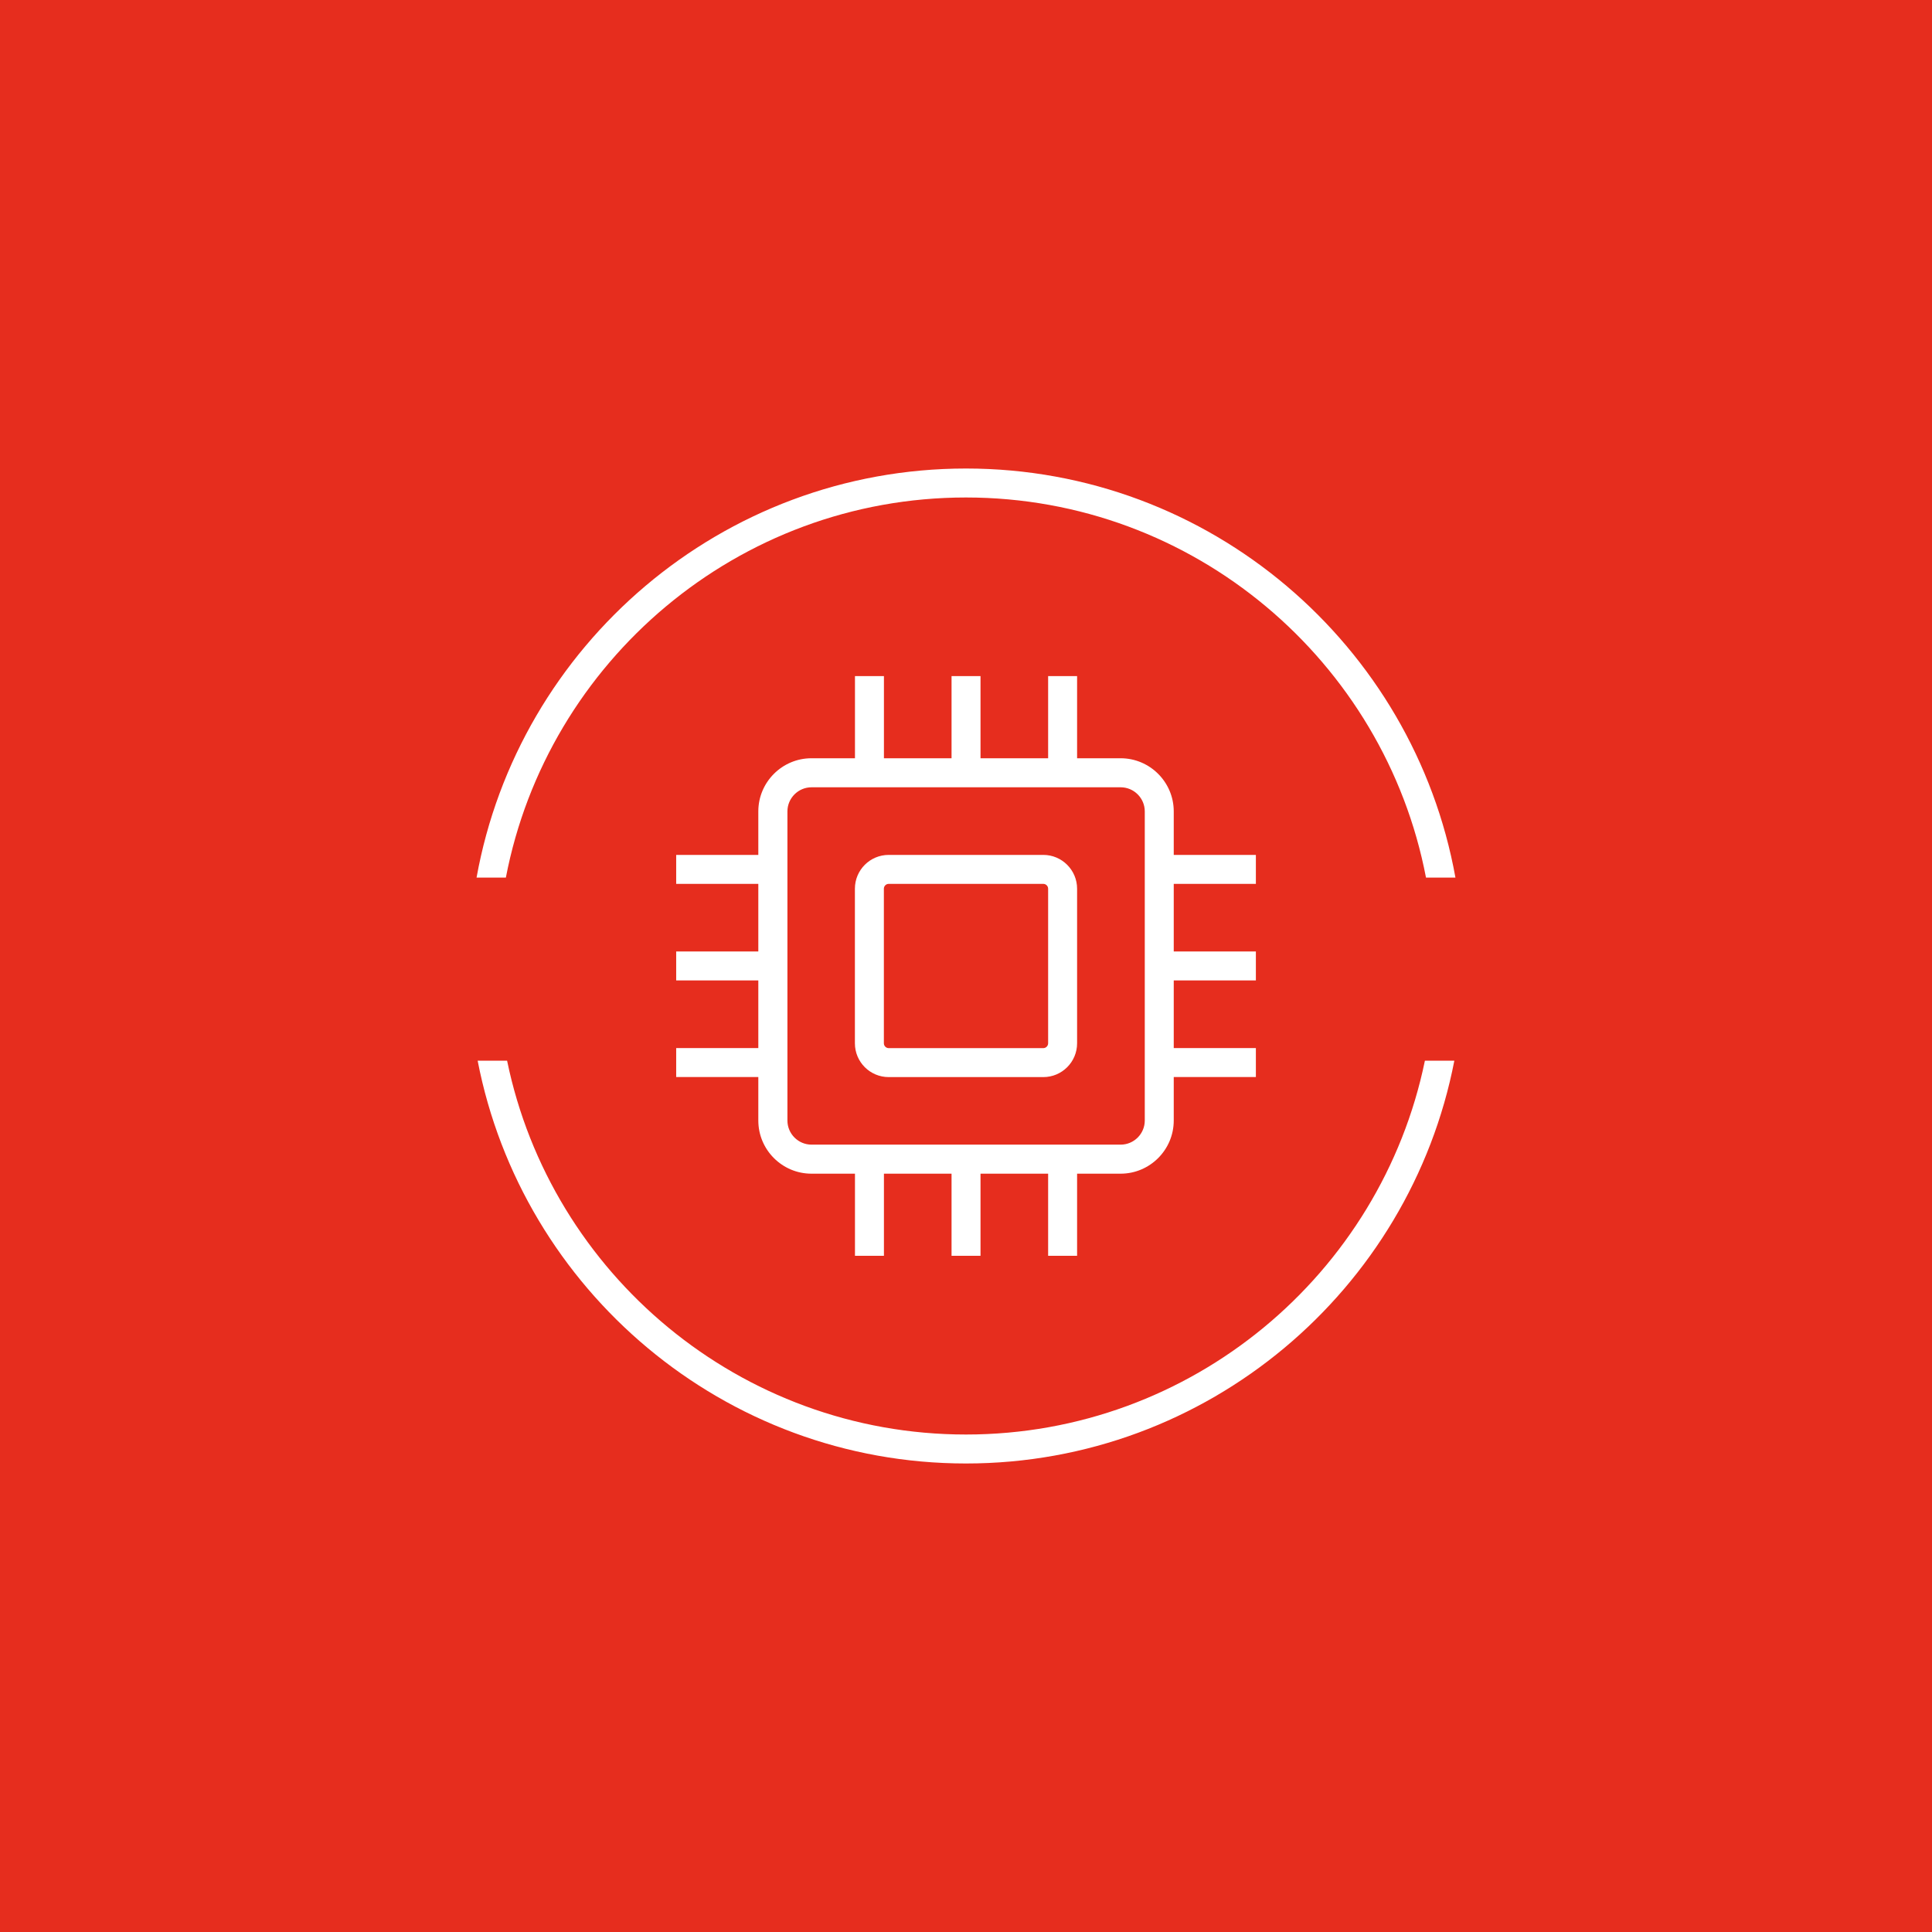<?xml version="1.0" encoding="UTF-8"?>
<svg xmlns="http://www.w3.org/2000/svg" viewBox="0 0 283.46 283.46">
  <g id="uuid-0535e0f0-5a99-4913-bfbf-818cd9860db6" data-name="color">
    <rect id="uuid-b009ba6d-bc77-415c-833c-379736623a2e" data-name="red" y="0" width="283.46" height="283.46" fill="#e62d1e"></rect>
  </g>
  <g id="uuid-a0a6b440-184b-4ca6-bedb-d80b2750493c" data-name="icon">
    <path id="uuid-8298c3d0-341a-4ec4-8fd6-1903442513ce" data-name="premium_controllers" d="m69.92,128.76c6.14-34.08,35.99-60.02,71.81-60.02s65.67,25.94,71.81,60.02h-4.32c-6.08-31.72-34.03-55.77-67.5-55.77s-61.41,24.05-67.5,55.77h-4.32Zm139.14,26.86c-6.44,31.27-34.18,54.85-67.33,54.85s-60.89-23.58-67.33-54.85h-4.32c6.51,33.63,36.15,59.1,71.65,59.1s65.14-25.48,71.65-59.1h-4.32Zm-51.03-25.23v22.68c0,2.74-2.22,4.96-4.96,4.96h-22.68c-2.74,0-4.96-2.22-4.96-4.96v-22.68c0-2.74,2.22-4.96,4.96-4.96h22.68c2.74,0,4.96,2.23,4.96,4.96Zm-4.25,0c0-.39-.32-.71-.71-.71h-22.68c-.39,0-.71.32-.71.71v22.68c0,.39.32.71.71.71h22.68c.39,0,.71-.32.71-.71v-22.68Zm18.43-.71v9.92h12.05v4.25h-12.05v9.92h12.05v4.25h-12.05v6.38c0,4.3-3.5,7.8-7.8,7.8h-6.38v12.05h-4.25v-12.05h-9.92v12.05h-4.25v-12.05h-9.92v12.05h-4.25v-12.05h-6.38c-4.3,0-7.8-3.5-7.8-7.8v-6.38h-12.05v-4.25h12.05v-9.92h-12.05v-4.25h12.05v-9.92h-12.05v-4.25h12.05v-6.38c0-4.3,3.5-7.8,7.8-7.8h6.38v-12.05h4.25v12.05h9.92v-12.05h4.25v12.05h9.92v-12.05h4.25v12.05h6.38c4.3,0,7.8,3.5,7.8,7.8v6.38h12.05v4.25h-12.05Zm-4.25-10.63c0-1.95-1.59-3.54-3.54-3.54h-45.35c-1.95,0-3.54,1.59-3.54,3.54v45.35c0,1.95,1.59,3.54,3.54,3.54h45.35c1.95,0,3.54-1.59,3.54-3.54v-45.35Z" fill="#fff"></path>
  </g>
</svg>
